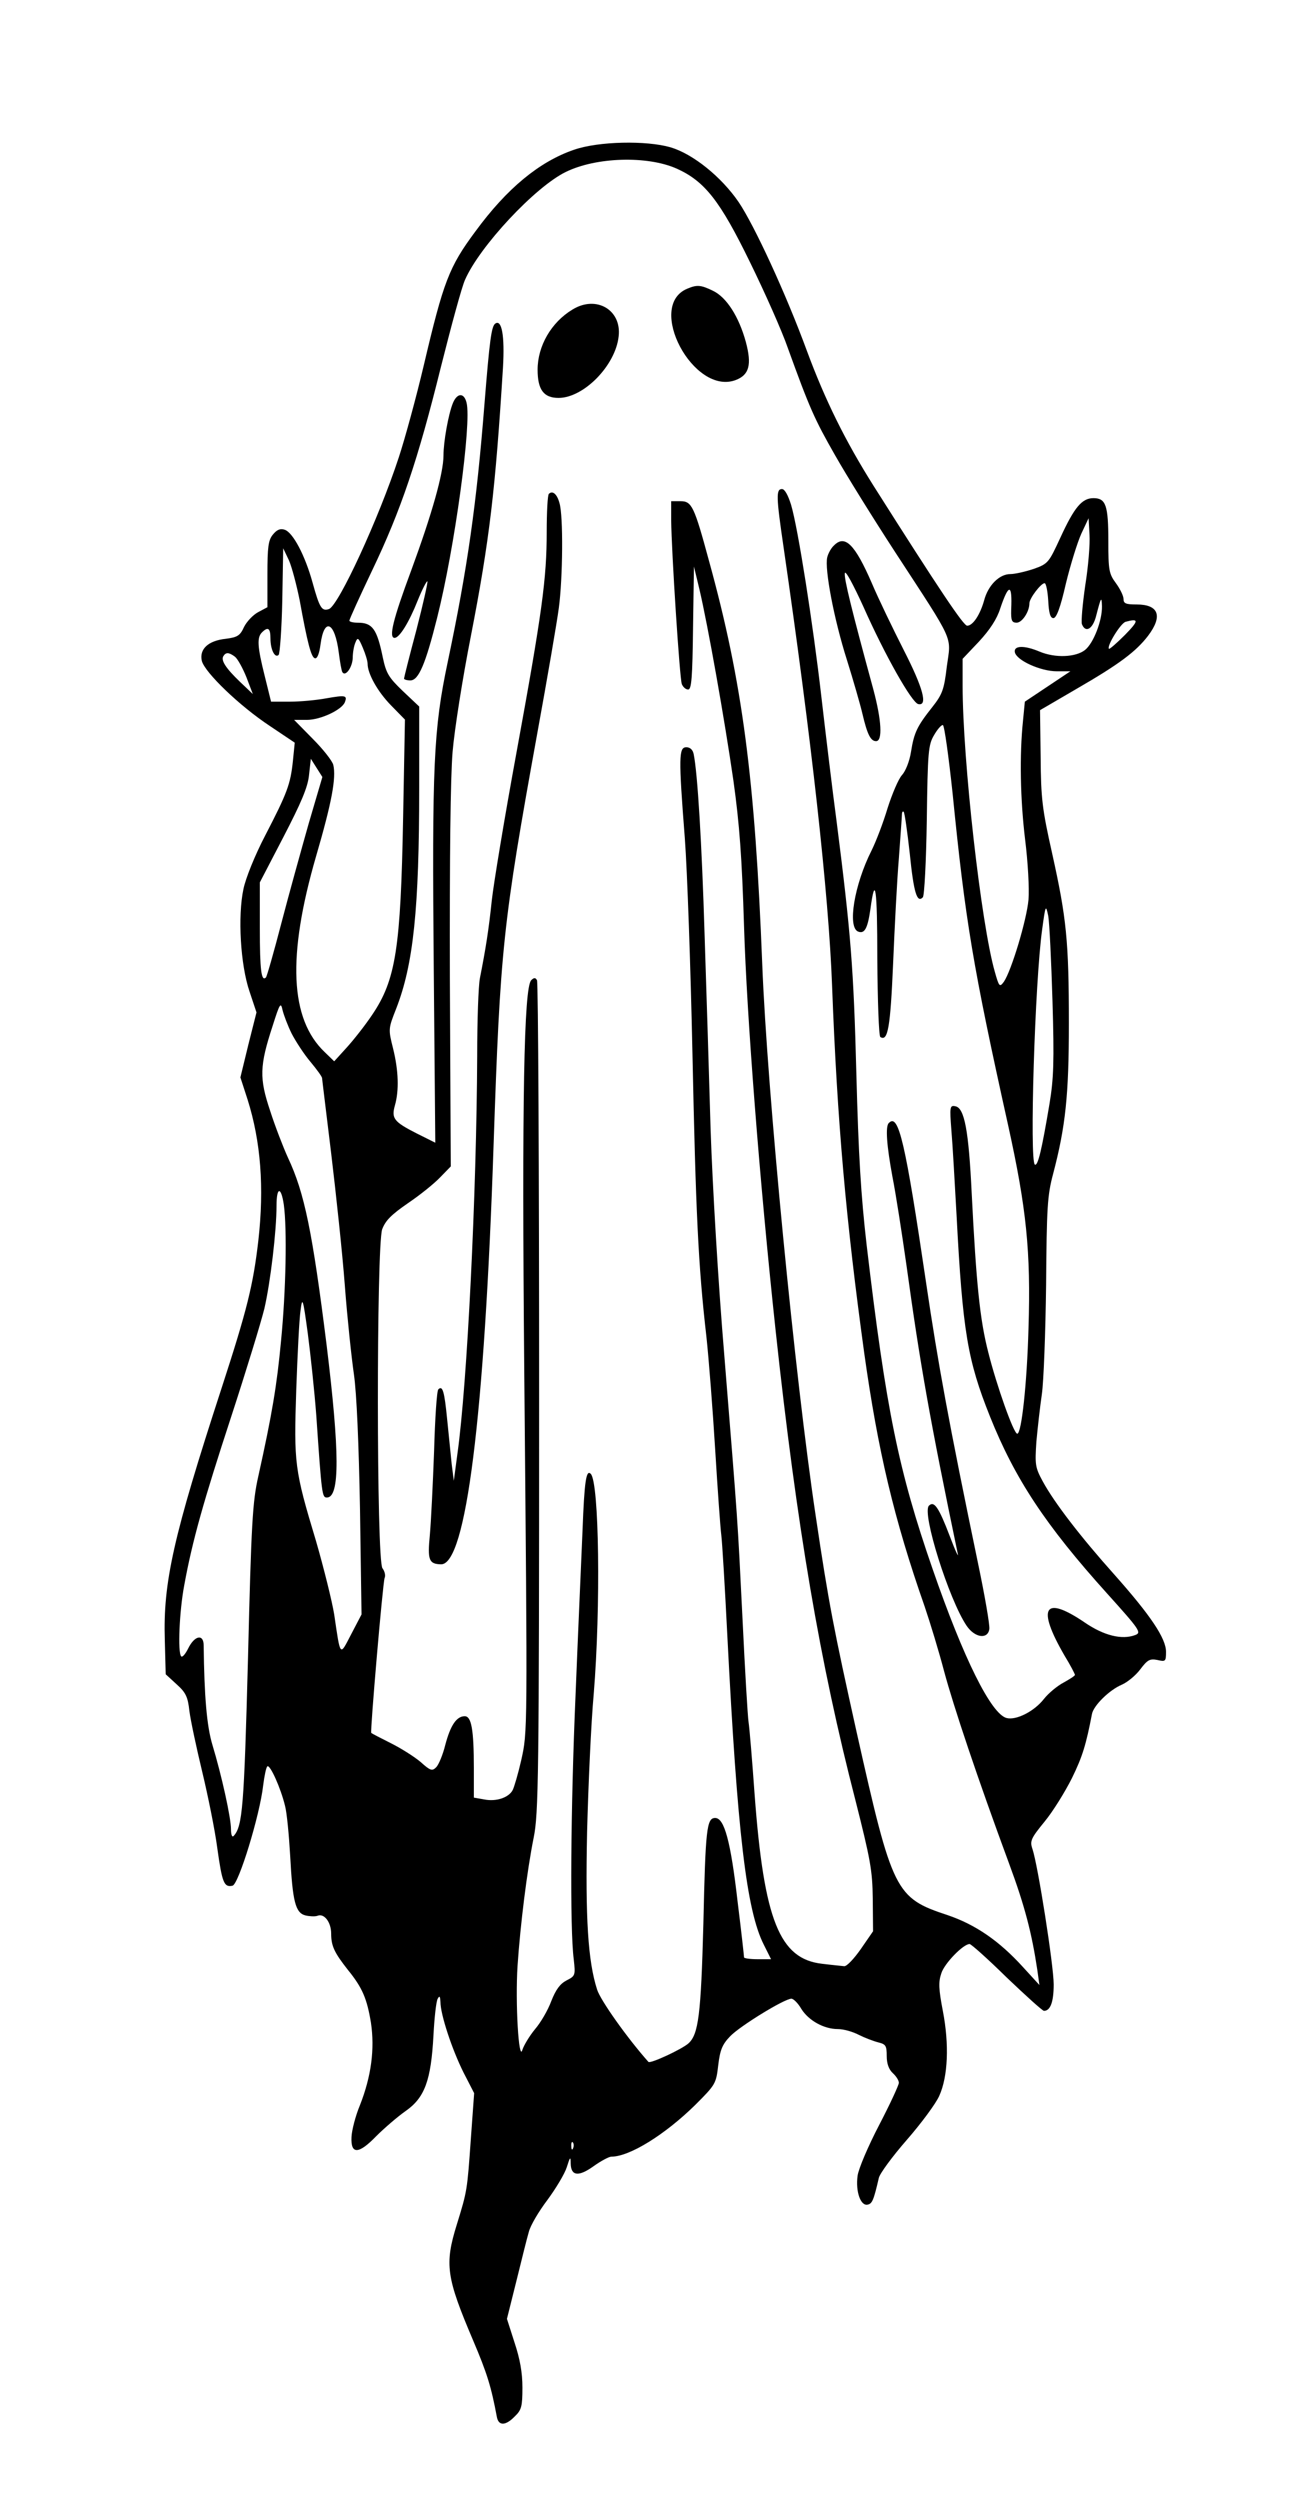 <?xml version="1.0" encoding="UTF-8" standalone="yes"?>
<svg version="1.0" xmlns="http://www.w3.org/2000/svg" width="324pt" height="617pt" viewBox="0 0 432 823" preserveAspectRatio="xMidYMid meet">
  <g transform="translate(0,823) scale(0.1,-0.1)" fill="#000000" stroke="none">
    <path d="M1890 7737 c-114 -39 -221 -127 -325 -269 -87 -117 -105 -165 -170
-441 -25 -106 -62 -241 -82 -302 -67 -204 -198 -487 -230 -500 -24 -8 -31 3
-54 86 -25 91 -65 166 -92 175 -15 5 -26 0 -39 -16 -15 -18 -18 -41 -18 -131
l0 -108 -30 -16 c-17 -9 -38 -31 -47 -49 -13 -29 -22 -34 -60 -39 -58 -6 -88
-34 -79 -73 10 -38 124 -148 224 -214 l82 -55 -6 -60 c-8 -77 -19 -106 -91
-245 -34 -65 -65 -142 -72 -177 -19 -89 -10 -249 20 -337 l23 -69 -27 -107
-26 -107 24 -74 c43 -137 55 -288 35 -464 -17 -146 -37 -227 -121 -485 -159
-488 -193 -639 -187 -830 l3 -112 36 -33 c30 -27 37 -41 42 -88 4 -31 23 -120
42 -199 19 -79 42 -192 50 -253 16 -114 22 -129 50 -123 20 4 90 232 101 330
4 32 10 61 14 63 9 6 44 -72 58 -130 6 -22 13 -96 17 -165 8 -150 17 -188 51
-196 13 -3 31 -4 39 -1 22 9 45 -21 45 -59 0 -41 11 -63 55 -119 48 -59 63
-95 76 -174 13 -87 1 -177 -36 -271 -15 -36 -27 -83 -28 -105 -3 -58 23 -58
81 2 26 26 70 64 97 83 63 44 84 100 92 250 3 58 9 112 14 120 6 11 8 8 9 -11
0 -41 38 -156 76 -232 l35 -68 -11 -152 c-12 -169 -12 -170 -46 -280 -41 -132
-35 -174 54 -383 45 -106 59 -150 78 -252 6 -29 29 -28 59 3 22 21 25 33 25
95 0 49 -8 94 -26 148 l-25 78 31 124 c17 69 35 142 41 162 5 21 33 68 61 105
28 38 57 86 64 108 11 35 13 37 13 12 1 -41 26 -44 76 -8 24 17 50 31 58 31
60 0 176 72 276 170 67 67 69 70 76 131 6 50 13 68 39 95 31 33 179 124 202
124 7 0 22 -15 33 -34 24 -38 74 -66 120 -66 18 0 48 -8 69 -19 20 -10 49 -21
65 -25 24 -6 27 -11 27 -45 0 -25 7 -44 20 -56 11 -10 20 -24 20 -32 0 -7 -29
-70 -65 -139 -36 -69 -68 -144 -71 -167 -7 -52 10 -100 33 -95 15 3 20 14 37
88 3 14 44 70 92 125 48 55 96 120 107 145 29 64 33 170 12 279 -14 73 -15 96
-5 125 10 32 72 96 93 96 5 0 60 -49 122 -110 63 -60 118 -110 123 -110 21 0
32 29 32 87 0 62 -52 393 -70 446 -9 26 -5 35 40 90 28 34 68 99 90 143 35 71
47 112 66 211 5 28 58 80 99 97 18 8 45 30 60 50 24 32 32 36 57 31 26 -6 28
-5 28 27 0 44 -50 119 -170 254 -111 124 -198 237 -236 307 -25 46 -26 55 -21
131 4 44 12 115 18 156 6 41 12 203 14 360 2 254 4 294 23 365 41 156 52 259
52 495 0 273 -8 348 -55 560 -33 147 -37 181 -38 318 l-2 154 120 70 c142 82
196 123 236 175 49 65 35 103 -38 103 -35 0 -43 3 -43 18 0 10 -11 33 -25 52
-23 31 -25 43 -25 138 0 118 -8 142 -49 142 -38 0 -63 -30 -109 -130 -38 -82
-40 -86 -88 -103 -27 -9 -62 -17 -77 -17 -36 0 -73 -37 -86 -86 -13 -47 -37
-84 -56 -84 -12 0 -90 116 -308 460 -94 149 -160 283 -220 445 -69 188 -173
413 -225 490 -57 83 -150 158 -224 180 -80 23 -237 20 -318 -8z m338 -62 c93
-42 143 -106 242 -309 49 -100 105 -226 124 -281 72 -199 88 -235 156 -354 38
-67 127 -210 198 -319 199 -305 184 -273 170 -376 -9 -77 -15 -92 -48 -134
-50 -63 -60 -84 -70 -147 -5 -32 -18 -64 -30 -77 -11 -12 -32 -61 -47 -108
-14 -47 -38 -110 -53 -140 -57 -113 -80 -253 -44 -267 21 -8 31 10 40 72 16
120 23 74 23 -162 1 -138 5 -254 10 -257 25 -16 33 32 42 241 5 120 13 276 19
347 5 71 10 136 10 144 0 8 3 13 6 9 3 -3 12 -65 20 -138 13 -129 24 -163 43
-143 5 5 11 119 13 254 3 226 5 248 24 280 11 19 24 34 29 33 5 -2 19 -103 32
-225 42 -421 67 -570 183 -1093 60 -272 75 -414 67 -668 -5 -183 -23 -347 -37
-347 -12 0 -68 159 -95 266 -28 108 -40 226 -55 524 -10 209 -24 283 -54 288
-18 4 -19 -2 -13 -79 4 -46 11 -172 17 -279 20 -382 36 -478 110 -663 82 -205
183 -358 385 -582 110 -122 115 -130 93 -138 -43 -16 -102 -2 -165 41 -135 92
-160 51 -67 -109 19 -31 34 -60 34 -63 0 -3 -17 -14 -37 -25 -21 -11 -50 -35
-65 -54 -32 -41 -91 -71 -123 -63 -51 13 -142 196 -244 491 -112 323 -153 523
-217 1065 -19 165 -27 297 -34 565 -9 347 -18 461 -65 830 -14 105 -36 288
-50 409 -28 244 -77 556 -100 634 -10 32 -21 52 -30 52 -20 0 -19 -26 5 -190
92 -633 149 -1145 160 -1445 17 -450 46 -774 106 -1210 45 -321 98 -546 199
-834 18 -53 47 -148 64 -213 31 -115 108 -346 214 -633 52 -140 75 -230 93
-350 l7 -50 -54 59 c-79 87 -157 140 -248 171 -173 57 -182 76 -300 602 -75
338 -92 423 -135 713 -68 452 -160 1400 -176 1815 -24 613 -65 928 -175 1327
-49 181 -57 198 -94 198 l-31 0 0 -62 c1 -104 28 -522 35 -540 4 -10 13 -18
21 -18 11 0 14 39 16 203 l3 202 18 -75 c28 -119 83 -429 112 -630 20 -143 28
-252 35 -480 9 -294 51 -837 104 -1330 70 -649 146 -1094 263 -1547 49 -194
56 -230 57 -324 l1 -107 -40 -58 c-23 -33 -47 -58 -55 -57 -8 1 -41 4 -73 8
-140 16 -191 143 -222 555 -8 113 -17 221 -20 240 -3 19 -12 172 -20 340 -17
343 -14 298 -60 868 -20 237 -39 561 -45 740 -5 174 -14 466 -20 647 -9 297
-23 531 -36 593 -3 14 -12 22 -24 22 -25 0 -26 -31 -5 -300 8 -107 19 -424 25
-705 11 -524 19 -701 46 -935 8 -74 21 -242 29 -373 8 -131 17 -257 20 -280 3
-23 12 -172 20 -332 33 -649 63 -904 120 -1017 l24 -48 -44 0 c-25 0 -45 3
-45 6 0 4 -9 86 -21 182 -23 201 -44 277 -74 277 -28 0 -32 -35 -39 -350 -8
-298 -16 -362 -49 -392 -21 -19 -126 -68 -132 -61 -71 80 -158 203 -169 238
-30 93 -39 235 -33 519 4 152 13 357 22 456 23 283 18 695 -10 723 -15 15 -21
-25 -27 -186 -4 -97 -15 -341 -23 -542 -16 -368 -19 -769 -6 -870 6 -54 5 -55
-24 -70 -21 -11 -35 -30 -50 -68 -11 -30 -35 -71 -54 -93 -18 -22 -36 -52 -41
-67 -12 -44 -24 155 -16 277 9 134 31 311 53 421 16 78 18 196 18 1448 0 750
-3 1369 -7 1375 -5 9 -10 9 -19 0 -24 -24 -31 -394 -23 -1283 11 -1206 11
-1190 -10 -1285 -10 -44 -23 -88 -28 -98 -13 -25 -54 -39 -94 -31 l-34 6 0 97
c0 127 -8 171 -30 171 -27 0 -47 -30 -64 -94 -8 -33 -22 -66 -30 -74 -13 -13
-19 -12 -51 17 -20 17 -64 45 -98 62 -34 17 -63 32 -65 34 -4 4 38 493 44 510
4 8 0 23 -7 32 -20 24 -20 1060 -1 1116 11 29 30 48 85 86 40 27 87 65 106 85
l35 36 -3 618 c-1 403 2 663 9 747 6 72 33 243 60 380 62 318 81 484 106 886
6 103 -4 158 -25 144 -13 -8 -19 -53 -36 -265 -26 -329 -56 -541 -121 -849
-47 -223 -52 -338 -46 -1019 l5 -564 -60 30 c-77 39 -85 50 -73 93 14 49 12
114 -6 187 -16 64 -16 65 10 131 57 146 76 328 76 729 l0 266 -54 51 c-47 45
-55 59 -66 111 -19 93 -34 114 -82 114 -16 0 -28 3 -28 7 0 4 33 77 74 163 96
200 152 367 227 670 34 135 69 265 80 289 48 110 231 306 332 355 100 49 268
54 365 11z m1346 -1372 c-9 -62 -14 -119 -11 -128 12 -30 36 -16 47 28 16 62
18 65 19 31 1 -47 -28 -122 -56 -144 -31 -24 -98 -27 -150 -5 -50 21 -85 20
-81 -2 5 -27 85 -63 138 -63 l45 0 -75 -50 -75 -50 -6 -62 c-12 -115 -9 -261
7 -393 9 -72 14 -160 11 -197 -6 -67 -56 -233 -81 -270 -14 -19 -16 -17 -30
33 -45 157 -106 697 -106 942 l0 88 54 57 c36 39 59 74 70 109 28 83 40 82 36
-4 -1 -36 2 -43 18 -43 18 0 42 36 42 64 0 16 38 66 50 66 5 0 10 -26 12 -57
2 -42 7 -58 17 -58 10 0 23 34 41 113 15 62 38 136 51 165 l24 51 3 -55 c2
-30 -4 -104 -14 -166z m-2588 -48 c26 -143 38 -188 50 -192 8 -3 15 15 19 46
12 90 47 74 60 -27 4 -31 9 -61 12 -65 10 -16 33 16 34 47 0 17 4 40 9 51 7
18 10 16 24 -17 9 -21 16 -44 16 -53 0 -33 33 -92 77 -137 l46 -47 -6 -323
c-8 -430 -24 -534 -102 -649 -24 -36 -63 -85 -85 -109 l-40 -44 -31 30 c-115
109 -124 316 -29 644 52 178 67 259 57 302 -4 14 -34 52 -68 86 l-61 62 42 0
c45 0 115 33 125 58 9 23 2 24 -61 13 -32 -6 -86 -11 -120 -11 l-62 0 -21 85
c-24 96 -26 126 -9 143 20 20 28 14 28 -20 0 -37 15 -66 27 -54 4 4 10 85 12
179 l3 172 19 -40 c10 -23 25 -81 35 -130z m2719 -115 c-27 -27 -51 -48 -53
-46 -8 9 39 85 55 89 44 12 44 4 -2 -43z m-2932 -72 c9 -7 26 -38 38 -68 l21
-55 -42 40 c-47 45 -64 71 -55 85 8 13 18 13 38 -2z m243 -549 c-24 -85 -65
-232 -90 -328 -25 -96 -48 -177 -51 -179 -15 -15 -20 25 -20 161 l0 152 78
150 c58 112 80 163 84 203 l6 54 19 -30 19 -30 -45 -153z m2450 -584 c6 -200
4 -256 -10 -340 -25 -149 -38 -205 -48 -199 -18 11 0 602 24 774 11 81 12 83
20 45 4 -22 10 -148 14 -280z m-2506 -108 c13 -25 40 -67 62 -93 21 -25 38
-49 38 -53 0 -3 14 -115 30 -248 16 -133 37 -329 45 -435 8 -106 22 -238 30
-293 9 -63 16 -227 20 -445 l5 -345 -34 -65 c-38 -73 -35 -78 -56 65 -7 43
-34 152 -60 242 -71 235 -73 255 -65 498 4 116 10 233 14 260 6 47 8 43 24
-75 9 -69 22 -190 28 -270 18 -263 19 -270 35 -270 43 0 42 150 -1 502 -47
375 -73 501 -127 616 -16 35 -43 105 -59 155 -36 107 -35 148 8 279 24 76 27
80 33 52 4 -16 17 -51 30 -77z m-26 -563 c11 -80 7 -284 -9 -447 -14 -150 -30
-244 -75 -447 -19 -84 -23 -152 -34 -600 -13 -491 -18 -552 -47 -584 -5 -6 -9
3 -9 22 0 38 -31 178 -61 277 -19 63 -27 162 -29 328 0 39 -30 33 -51 -10 -9
-18 -19 -30 -23 -26 -12 12 -6 150 10 234 27 148 64 278 155 556 49 150 98
310 109 355 20 87 40 255 40 339 0 62 15 64 24 3z m953 -3106 c-3 -8 -6 -5 -6
6 -1 11 2 17 5 13 3 -3 4 -12 1 -19z"/>
    <path d="M2264 7280 c-139 -56 20 -354 159 -301 44 17 53 50 33 125 -23 84
-64 148 -109 169 -39 19 -52 20 -83 7z"/>
    <path d="M1885 7211 c-70 -42 -115 -120 -115 -198 0 -66 20 -93 69 -93 83 0
188 107 198 203 10 87 -74 136 -152 88z"/>
    <path d="M1491 6903 c-15 -37 -31 -127 -31 -172 0 -59 -38 -193 -106 -378 -61
-164 -75 -223 -55 -223 16 0 48 52 76 123 15 37 30 66 32 63 2 -2 -14 -74 -36
-159 -23 -86 -41 -158 -41 -161 0 -3 9 -6 21 -6 27 0 50 54 88 206 58 230 114
641 97 708 -8 34 -31 33 -45 -1z"/>
    <path d="M1807 6604 c-4 -4 -7 -60 -7 -125 0 -154 -15 -265 -100 -729 -39
-212 -75 -430 -81 -485 -10 -96 -20 -159 -39 -255 -5 -25 -9 -139 -9 -255 -2
-456 -33 -1083 -65 -1310 l-12 -90 -7 55 c-3 30 -10 97 -15 148 -9 92 -15 112
-29 98 -5 -4 -11 -96 -14 -204 -4 -108 -10 -232 -14 -276 -8 -82 -3 -95 37
-96 82 -1 143 482 173 1380 22 647 30 727 144 1356 33 181 65 367 71 413 13
97 15 303 2 345 -8 30 -23 42 -35 30z"/>
    <path d="M2746 6434 c-9 -8 -19 -26 -22 -39 -9 -38 22 -203 65 -338 21 -67 44
-147 51 -177 16 -68 27 -90 45 -90 22 0 18 69 -9 170 -72 264 -97 366 -94 383
2 11 28 -38 61 -110 71 -160 160 -317 181 -321 32 -7 16 53 -48 178 -35 69
-83 168 -105 220 -56 129 -89 161 -125 124z"/>
    <path d="M2927 4533 c-12 -11 -7 -75 12 -178 11 -55 31 -185 46 -290 45 -327
78 -513 169 -950 4 -16 -8 9 -26 57 -37 97 -52 118 -69 101 -24 -24 66 -309
124 -395 27 -40 70 -46 75 -11 2 12 -15 111 -38 220 -96 462 -131 654 -170
918 -69 467 -91 561 -123 528z"/>
  </g>
</svg>
